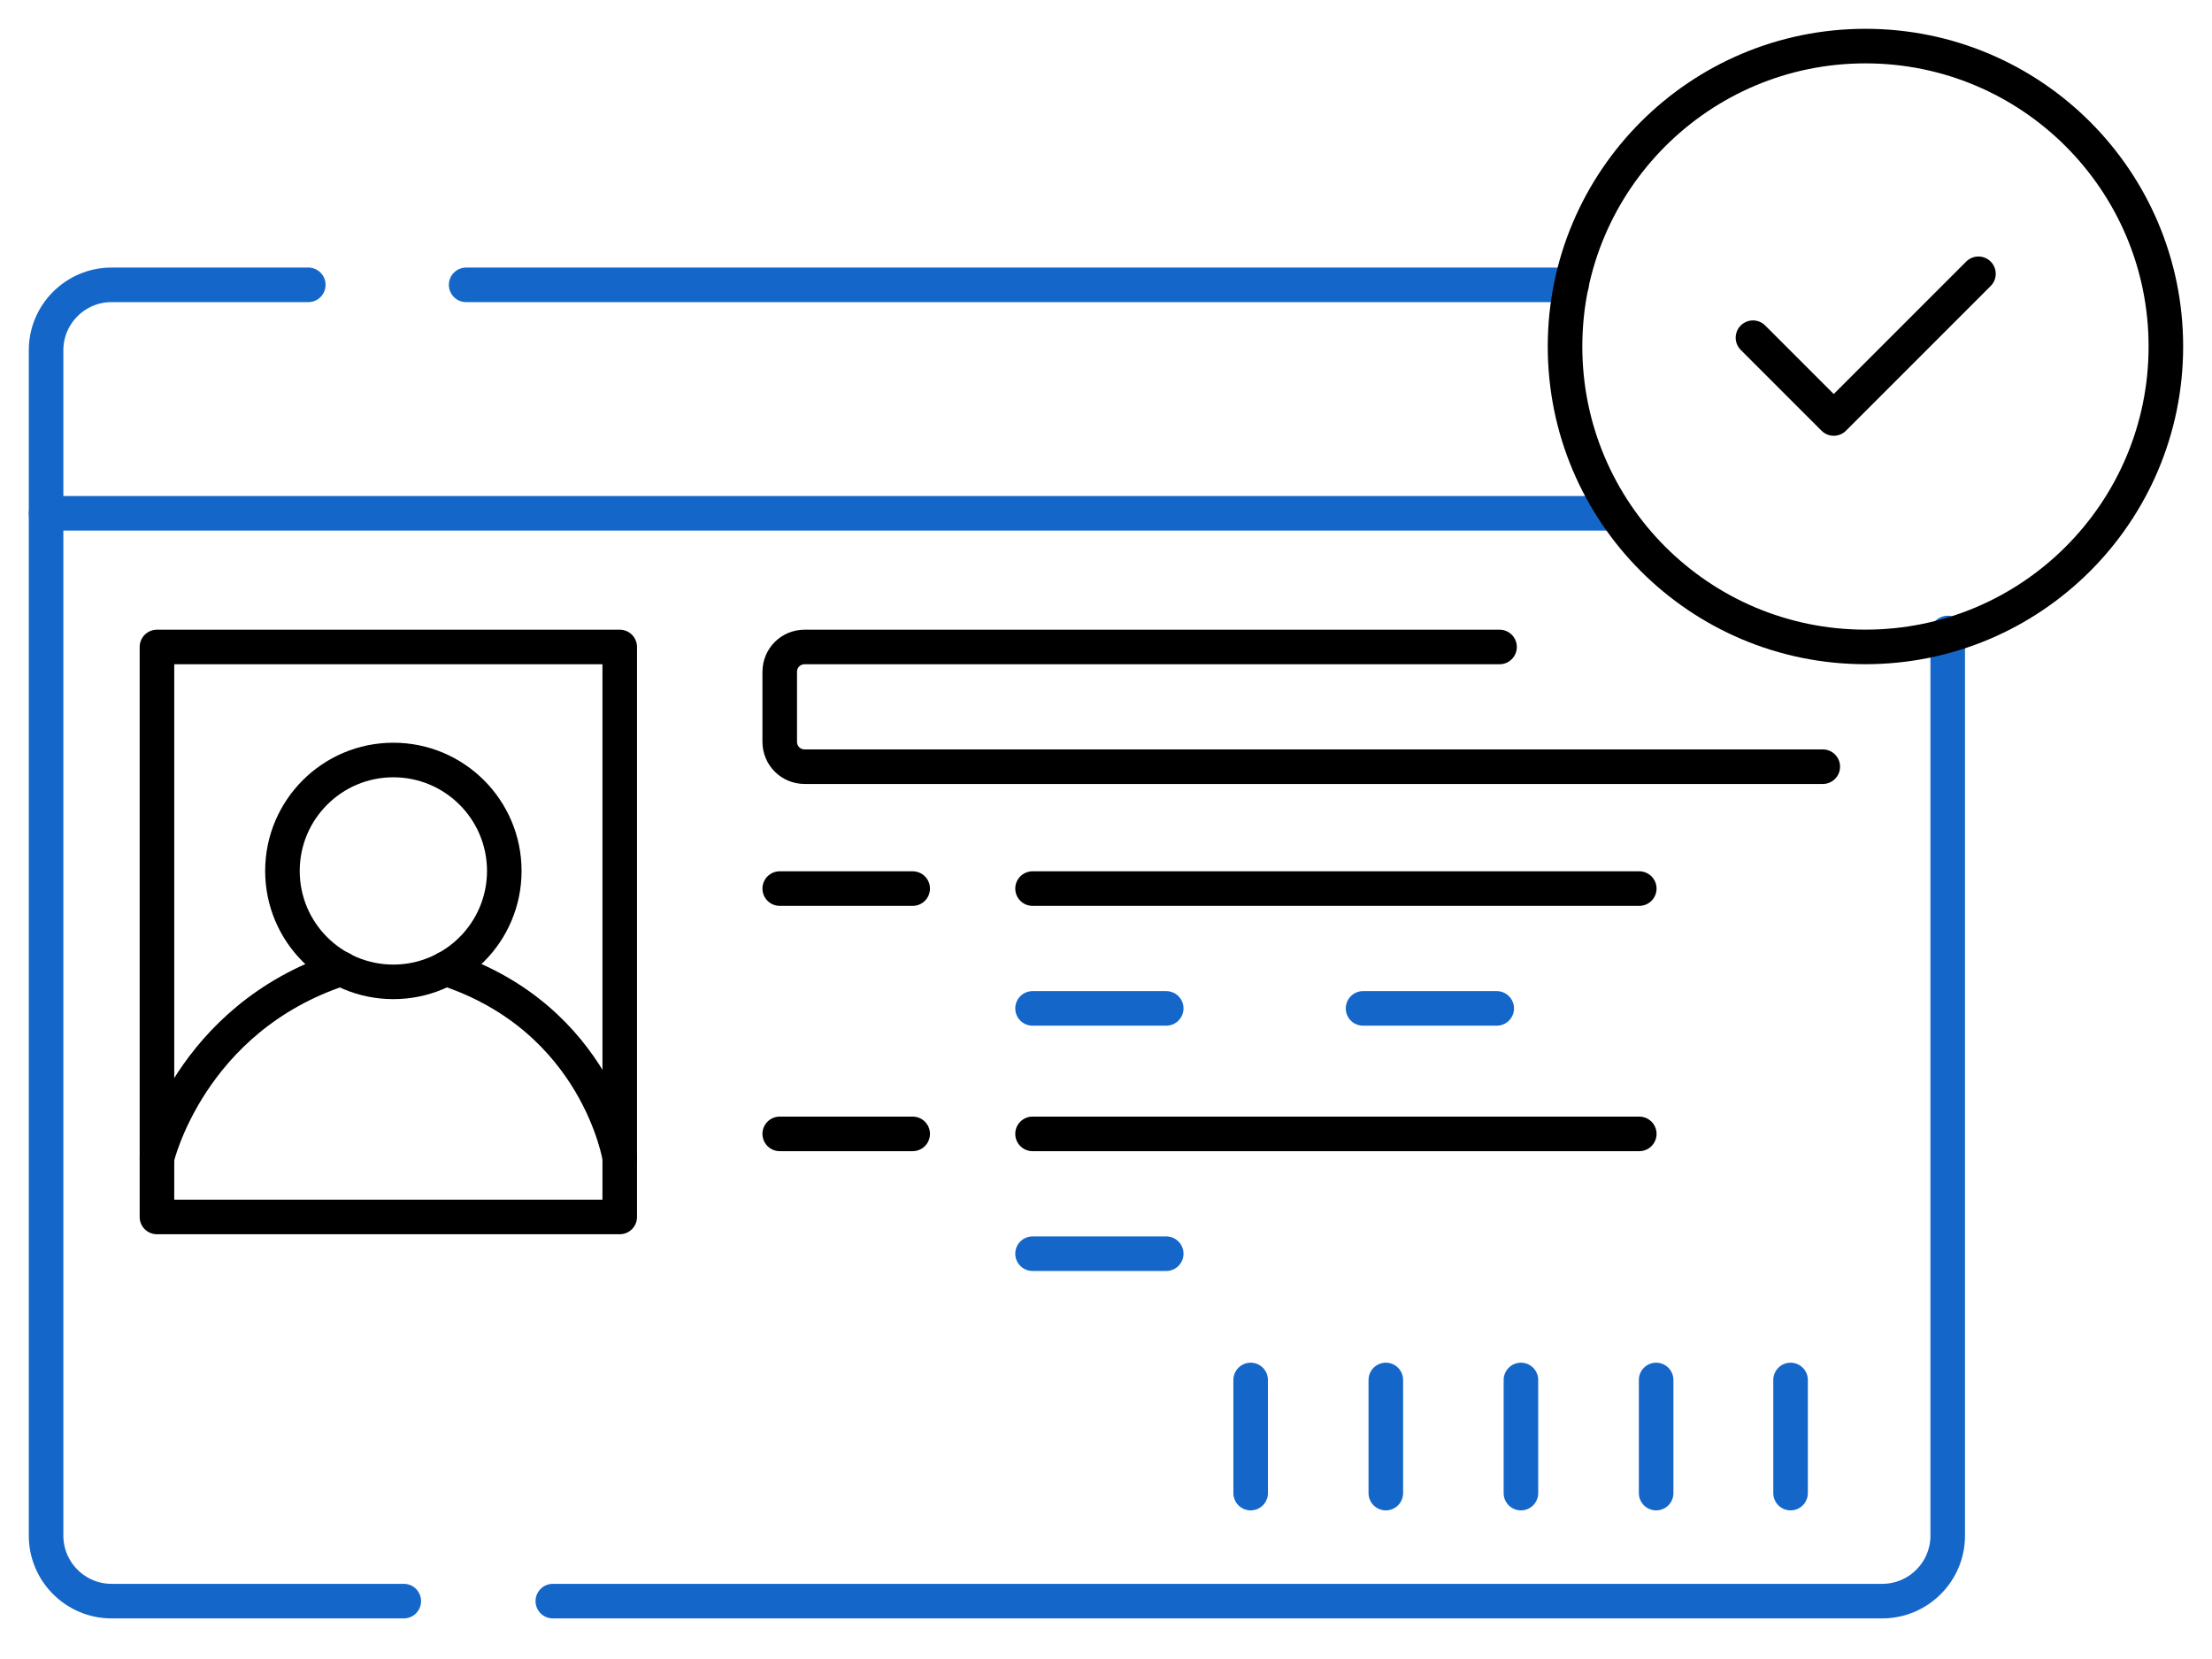 <svg width="48" height="36" viewBox="0 0 48 36" fill="none" xmlns="http://www.w3.org/2000/svg">
<path d="M38.039 7.328L39.792 9.081L42.932 5.941" stroke="black" stroke-width="0.75" stroke-linecap="round" stroke-linejoin="round"/>
<path d="M11.996 34.744H40.846C41.627 34.744 42.265 34.107 42.265 33.326V13.736" stroke="#1467C9" stroke-width="0.75" stroke-linecap="round" stroke-linejoin="round"/>
<path d="M6.69 6.181H2.419C1.638 6.181 1 6.818 1 7.599V33.325C1 34.106 1.638 34.744 2.419 34.744H8.762" stroke="#1467C9" stroke-width="0.75" stroke-linecap="round" stroke-linejoin="round"/>
<path d="M34.104 6.181H10.115" stroke="#1467C9" stroke-width="0.75" stroke-linecap="round" stroke-linejoin="round"/>
<path d="M1 11.138H34.982" stroke="#1467C9" stroke-width="0.75" stroke-linecap="round" stroke-linejoin="round"/>
<path d="M8.536 21.306C9.865 21.306 10.943 20.228 10.943 18.899C10.943 17.57 9.865 16.492 8.536 16.492C7.206 16.492 6.129 17.57 6.129 18.899C6.129 20.228 7.206 21.306 8.536 21.306Z" stroke="black" stroke-width="0.75" stroke-linecap="round" stroke-linejoin="round"/>
<path d="M13.448 14.039H3.406V26.408H13.448V14.039Z" stroke="black" stroke-width="0.75" stroke-linecap="round" stroke-linejoin="round"/>
<path d="M3.406 25.132C3.406 25.132 4.108 22.103 7.407 21.02" stroke="black" stroke-width="0.75" stroke-linecap="round" stroke-linejoin="round"/>
<path d="M13.45 25.132C13.45 25.132 12.971 22.103 9.672 21.02" stroke="black" stroke-width="0.75" stroke-linecap="round" stroke-linejoin="round"/>
<path d="M32.54 14.039H17.462C17.159 14.039 16.92 14.278 16.92 14.581V16.095C16.92 16.398 17.159 16.637 17.462 16.637H39.554" stroke="black" stroke-width="0.75" stroke-linecap="round" stroke-linejoin="round"/>
<path d="M16.92 19.282H19.805" stroke="black" stroke-width="0.75" stroke-linecap="round" stroke-linejoin="round"/>
<path d="M22.406 21.882H25.307" stroke="#1467C9" stroke-width="0.75" stroke-linecap="round" stroke-linejoin="round"/>
<path d="M29.578 21.882H32.479" stroke="#1467C9" stroke-width="0.75" stroke-linecap="round" stroke-linejoin="round"/>
<path d="M22.406 19.282H35.572" stroke="black" stroke-width="0.75" stroke-linecap="round" stroke-linejoin="round"/>
<path d="M16.92 24.605H19.805" stroke="black" stroke-width="0.75" stroke-linecap="round" stroke-linejoin="round"/>
<path d="M22.406 27.205H25.307" stroke="#1467C9" stroke-width="0.75" stroke-linecap="round" stroke-linejoin="round"/>
<path d="M22.406 24.605H35.572" stroke="black" stroke-width="0.75" stroke-linecap="round" stroke-linejoin="round"/>
<path d="M27.139 29.945V32.4" stroke="#1467C9" stroke-width="0.75" stroke-linecap="round" stroke-linejoin="round"/>
<path d="M30.072 29.945V32.4" stroke="#1467C9" stroke-width="0.75" stroke-linecap="round" stroke-linejoin="round"/>
<path d="M33.004 29.945V32.4" stroke="#1467C9" stroke-width="0.75" stroke-linecap="round" stroke-linejoin="round"/>
<path d="M35.938 29.945V32.4" stroke="#1467C9" stroke-width="0.75" stroke-linecap="round" stroke-linejoin="round"/>
<path d="M38.855 29.945V32.4" stroke="#1467C9" stroke-width="0.75" stroke-linecap="round" stroke-linejoin="round"/>
<path d="M40.48 14.038C44.081 14.038 46.999 11.12 46.999 7.519C46.999 3.919 44.081 1 40.48 1C36.88 1 33.961 3.919 33.961 7.519C33.961 11.12 36.88 14.038 40.48 14.038Z" stroke="black" stroke-width="0.75" stroke-linecap="round" stroke-linejoin="round"/>
</svg>
